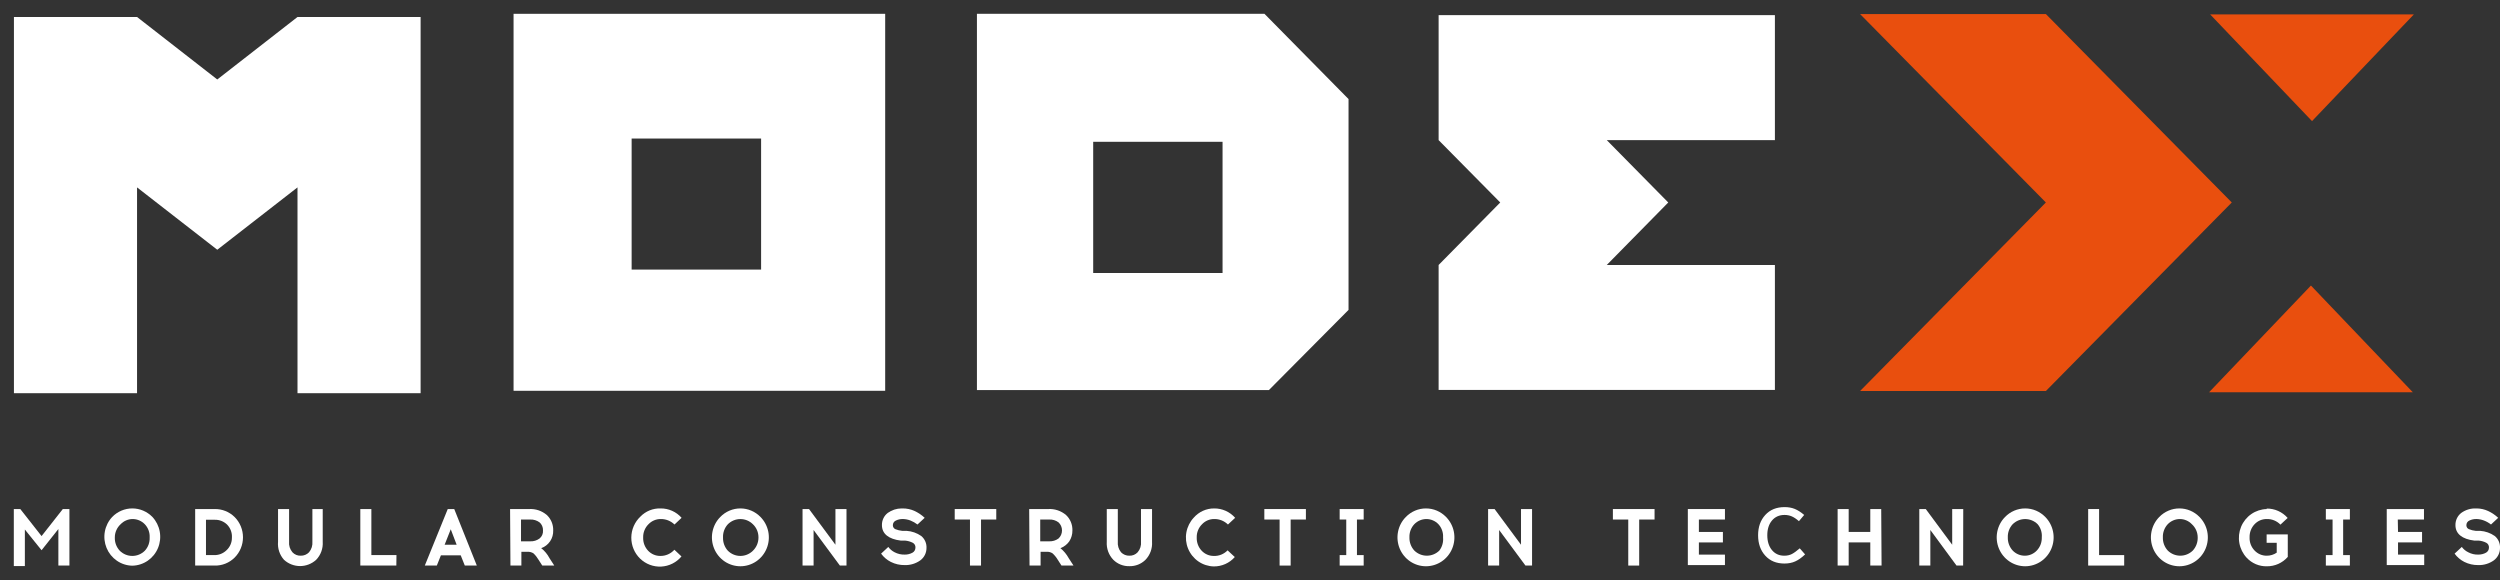 <svg width="181" height="42" viewBox="0 0 181 42" fill="none" xmlns="http://www.w3.org/2000/svg">
<rect x="0" y="0" width="181" height="42" fill="#333333" stroke="none"/>
<g clip-path="url(#clip0)">
<path d="M5.026 40.947H4.226V38.302L3.009 39.836L1.8 38.337V40.983H1V36.855H1.47L3.009 38.813L4.548 36.855H5.026V40.947Z" fill="white"/>
<path d="M8.122 37.429C8.312 37.233 8.539 37.077 8.789 36.971C9.039 36.864 9.307 36.81 9.578 36.81C9.849 36.81 10.118 36.864 10.368 36.971C10.618 37.077 10.845 37.233 11.035 37.429C11.31 37.723 11.495 38.092 11.566 38.491C11.638 38.89 11.594 39.302 11.439 39.676C11.284 40.05 11.025 40.37 10.694 40.597C10.363 40.824 9.974 40.949 9.574 40.956C9.175 40.947 8.787 40.822 8.457 40.593C8.127 40.365 7.869 40.045 7.716 39.672C7.562 39.298 7.518 38.887 7.59 38.489C7.662 38.091 7.847 37.722 8.122 37.429ZM10.478 37.949C10.248 37.714 9.935 37.58 9.609 37.578C9.447 37.578 9.286 37.611 9.137 37.675C8.988 37.738 8.852 37.832 8.739 37.949C8.604 38.071 8.496 38.22 8.423 38.387C8.349 38.554 8.312 38.736 8.313 38.919C8.307 39.096 8.336 39.272 8.399 39.437C8.462 39.602 8.557 39.753 8.678 39.88C8.92 40.117 9.242 40.249 9.578 40.249C9.914 40.249 10.237 40.117 10.478 39.88C10.599 39.753 10.692 39.602 10.754 39.437C10.815 39.271 10.842 39.095 10.835 38.919C10.845 38.741 10.819 38.563 10.758 38.396C10.696 38.229 10.601 38.076 10.478 37.949Z" fill="white"/>
<path d="M14.13 36.855H15.539C15.807 36.85 16.074 36.898 16.323 36.998C16.572 37.098 16.799 37.247 16.991 37.437C17.182 37.629 17.333 37.857 17.436 38.108C17.539 38.36 17.592 38.629 17.592 38.901C17.592 39.173 17.539 39.443 17.436 39.694C17.333 39.945 17.182 40.173 16.991 40.365C16.8 40.556 16.573 40.706 16.323 40.806C16.074 40.906 15.807 40.954 15.539 40.947H14.13V36.855ZM14.913 40.189H15.522C15.845 40.194 16.157 40.07 16.391 39.845C16.52 39.729 16.622 39.586 16.691 39.426C16.76 39.267 16.794 39.093 16.791 38.919C16.801 38.745 16.775 38.571 16.713 38.408C16.652 38.245 16.557 38.098 16.435 37.975C16.2 37.75 15.888 37.626 15.565 37.631H14.913V40.189Z" fill="white"/>
<path d="M23.365 36.855V39.228C23.381 39.467 23.346 39.707 23.264 39.932C23.181 40.157 23.053 40.362 22.887 40.533C22.568 40.823 22.154 40.983 21.726 40.983C21.297 40.983 20.884 40.823 20.565 40.533C20.407 40.358 20.287 40.151 20.212 39.927C20.137 39.702 20.109 39.464 20.13 39.228V36.855H20.93V39.21C20.916 39.349 20.931 39.49 20.973 39.624C21.015 39.757 21.083 39.88 21.174 39.986C21.251 40.068 21.344 40.133 21.447 40.175C21.551 40.218 21.662 40.237 21.774 40.233C21.885 40.235 21.996 40.215 22.099 40.172C22.202 40.13 22.296 40.066 22.374 39.986C22.463 39.879 22.53 39.756 22.572 39.623C22.614 39.489 22.629 39.349 22.617 39.21V36.855H23.365Z" fill="white"/>
<path d="M28.695 40.947H26.087V36.855H26.887V40.189H28.704L28.695 40.947Z" fill="white"/>
<path d="M31.922 40.206L31.626 40.947H30.756L32.417 36.855H32.887L34.522 40.947H33.652L33.356 40.206H31.922ZM32.635 38.319L32.191 39.439H33.061L32.635 38.319Z" fill="white"/>
<path d="M36.93 36.855H38.304C38.772 36.827 39.233 36.981 39.591 37.288C39.741 37.429 39.86 37.601 39.94 37.793C40.019 37.984 40.057 38.191 40.052 38.399C40.063 38.68 39.984 38.957 39.828 39.189C39.671 39.421 39.445 39.595 39.182 39.686C39.431 39.881 39.635 40.128 39.782 40.409L40.13 40.947H39.261L39 40.541C38.898 40.366 38.772 40.205 38.626 40.065C38.497 39.981 38.344 39.941 38.191 39.951H37.748V40.947H36.956L36.93 36.855ZM37.721 37.614V39.192H38.391C38.63 39.203 38.866 39.132 39.061 38.989C39.148 38.92 39.216 38.829 39.26 38.726C39.304 38.623 39.322 38.511 39.313 38.399C39.317 38.289 39.297 38.179 39.253 38.078C39.209 37.977 39.144 37.888 39.061 37.817C38.866 37.675 38.63 37.604 38.391 37.614H37.721Z" fill="white"/>
<path d="M47.826 36.811C48.113 36.807 48.397 36.866 48.66 36.983C48.922 37.1 49.157 37.273 49.347 37.49L48.834 37.975C48.7 37.845 48.542 37.743 48.369 37.675C48.196 37.607 48.011 37.574 47.826 37.578C47.664 37.578 47.504 37.611 47.354 37.675C47.205 37.738 47.07 37.831 46.956 37.949C46.828 38.074 46.726 38.224 46.659 38.392C46.591 38.559 46.559 38.738 46.565 38.919C46.559 39.096 46.588 39.272 46.651 39.437C46.714 39.602 46.809 39.753 46.93 39.88C47.044 39.997 47.179 40.09 47.328 40.154C47.477 40.218 47.638 40.25 47.8 40.25C47.992 40.254 48.184 40.215 48.361 40.138C48.537 40.06 48.696 39.945 48.826 39.801L49.339 40.286C49.157 40.503 48.933 40.68 48.682 40.806C48.43 40.933 48.155 41.005 47.875 41.02C47.594 41.035 47.314 40.991 47.05 40.892C46.787 40.793 46.547 40.64 46.344 40.444C46.141 40.247 45.979 40.01 45.87 39.748C45.76 39.485 45.705 39.203 45.707 38.918C45.709 38.633 45.768 38.352 45.882 38.091C45.995 37.831 46.159 37.596 46.365 37.402C46.555 37.206 46.783 37.053 47.034 36.951C47.286 36.849 47.555 36.802 47.826 36.811Z" fill="white"/>
<path d="M52.148 37.429C52.338 37.233 52.564 37.077 52.814 36.971C53.065 36.864 53.333 36.81 53.604 36.81C53.875 36.81 54.144 36.864 54.394 36.971C54.644 37.077 54.87 37.233 55.06 37.429C55.349 37.721 55.545 38.093 55.625 38.499C55.705 38.904 55.664 39.325 55.508 39.706C55.352 40.089 55.088 40.415 54.749 40.645C54.41 40.874 54.012 40.997 53.604 40.997C53.196 40.997 52.798 40.874 52.459 40.645C52.12 40.415 51.856 40.089 51.7 39.706C51.544 39.325 51.503 38.904 51.583 38.499C51.663 38.093 51.859 37.721 52.148 37.429ZM54.504 37.949C54.262 37.712 53.94 37.58 53.604 37.58C53.268 37.58 52.946 37.712 52.704 37.949C52.583 38.078 52.489 38.23 52.428 38.397C52.366 38.563 52.339 38.741 52.347 38.919C52.342 39.095 52.37 39.271 52.431 39.435C52.493 39.6 52.585 39.752 52.704 39.88C52.946 40.117 53.268 40.249 53.604 40.249C53.94 40.249 54.262 40.117 54.504 39.88C54.633 39.757 54.736 39.608 54.807 39.443C54.877 39.277 54.913 39.099 54.913 38.919C54.916 38.737 54.881 38.557 54.811 38.389C54.74 38.222 54.636 38.072 54.504 37.949Z" fill="white"/>
<path d="M61.286 40.947H60.808L58.904 38.372V40.947H58.104V36.855H58.574L60.486 39.439V36.855H61.286V40.947Z" fill="white"/>
<path d="M65.278 36.811H65.347C65.647 36.807 65.944 36.87 66.217 36.996C66.485 37.12 66.731 37.287 66.947 37.49L66.426 37.975C66.269 37.854 66.096 37.756 65.913 37.684C65.746 37.62 65.569 37.584 65.391 37.578H65.339C65.176 37.578 65.016 37.614 64.869 37.684C64.801 37.711 64.743 37.759 64.703 37.82C64.662 37.882 64.641 37.954 64.643 38.028C64.642 38.087 64.658 38.145 64.689 38.195C64.72 38.245 64.764 38.285 64.817 38.31C64.978 38.375 65.148 38.417 65.321 38.434H65.643C66.02 38.46 66.383 38.587 66.695 38.804C66.824 38.91 66.926 39.044 66.992 39.198C67.059 39.351 67.088 39.519 67.078 39.686C67.077 39.858 67.036 40.027 66.959 40.18C66.882 40.333 66.771 40.466 66.634 40.568C66.304 40.804 65.907 40.925 65.504 40.912C65.154 40.918 64.808 40.84 64.495 40.682C64.217 40.542 63.976 40.336 63.791 40.083L64.313 39.598C64.434 39.762 64.592 39.895 64.773 39.986C64.999 40.103 65.25 40.16 65.504 40.153C65.701 40.156 65.896 40.108 66.069 40.012C66.132 39.976 66.185 39.924 66.222 39.86C66.258 39.797 66.278 39.724 66.278 39.651C66.284 39.579 66.269 39.508 66.235 39.445C66.201 39.382 66.149 39.331 66.087 39.298C65.913 39.21 65.724 39.156 65.53 39.139H65.217C64.347 39.033 63.852 38.654 63.852 38.019C63.848 37.849 63.884 37.681 63.957 37.528C64.029 37.375 64.136 37.241 64.269 37.138C64.564 36.925 64.916 36.811 65.278 36.811Z" fill="white"/>
<path d="M71.026 37.614V40.947H70.226V37.614H69.121V36.855H72.13V37.614H71.026Z" fill="white"/>
<path d="M74.513 36.855H75.886C76.357 36.827 76.82 36.981 77.182 37.288C77.332 37.429 77.451 37.601 77.531 37.793C77.61 37.984 77.648 38.191 77.643 38.399C77.648 38.68 77.569 38.957 77.417 39.192C77.257 39.419 77.032 39.591 76.773 39.686C77.017 39.886 77.221 40.131 77.373 40.409L77.721 40.947H76.852L76.591 40.541C76.487 40.365 76.358 40.204 76.208 40.065C76.083 39.98 75.933 39.94 75.782 39.951H75.339V40.947H74.539L74.513 36.855ZM75.312 37.614V39.192H75.965C76.204 39.202 76.439 39.13 76.634 38.989C76.715 38.915 76.779 38.825 76.823 38.724C76.867 38.623 76.889 38.513 76.889 38.403C76.889 38.293 76.867 38.183 76.823 38.083C76.779 37.981 76.715 37.891 76.634 37.817C76.443 37.675 76.21 37.604 75.973 37.614H75.312Z" fill="white"/>
<path d="M83.408 36.855V39.228C83.424 39.467 83.389 39.707 83.307 39.932C83.224 40.157 83.096 40.362 82.93 40.533C82.775 40.684 82.593 40.802 82.393 40.881C82.193 40.959 81.979 40.997 81.765 40.991C81.552 40.997 81.339 40.959 81.141 40.88C80.942 40.802 80.761 40.684 80.608 40.533C80.442 40.362 80.314 40.157 80.231 39.932C80.149 39.707 80.114 39.467 80.13 39.228V36.855H80.93V39.21C80.917 39.349 80.931 39.489 80.971 39.622C81.011 39.755 81.077 39.879 81.165 39.986C81.243 40.066 81.336 40.13 81.439 40.172C81.543 40.215 81.653 40.235 81.765 40.233C81.876 40.237 81.987 40.218 82.091 40.175C82.195 40.133 82.288 40.068 82.365 39.986C82.456 39.88 82.524 39.757 82.566 39.624C82.608 39.49 82.622 39.349 82.608 39.21V36.855H83.408Z" fill="white"/>
<path d="M87.904 36.811C88.191 36.808 88.475 36.866 88.737 36.983C89 37.101 89.234 37.273 89.425 37.49L88.904 37.975C88.771 37.845 88.615 37.743 88.443 37.675C88.271 37.607 88.088 37.574 87.904 37.578C87.742 37.577 87.581 37.61 87.432 37.673C87.282 37.737 87.147 37.831 87.034 37.949C86.906 38.074 86.804 38.224 86.737 38.392C86.669 38.559 86.637 38.738 86.643 38.919C86.637 39.096 86.666 39.272 86.729 39.437C86.791 39.602 86.886 39.753 87.008 39.88C87.121 39.998 87.256 40.092 87.406 40.155C87.555 40.219 87.716 40.251 87.878 40.25C88.063 40.257 88.248 40.224 88.42 40.154C88.592 40.084 88.748 39.979 88.878 39.845L89.399 40.33C89.208 40.547 88.974 40.719 88.711 40.836C88.448 40.953 88.164 41.012 87.878 41.009C87.478 41 87.09 40.874 86.76 40.646C86.431 40.418 86.173 40.098 86.019 39.724C85.865 39.351 85.822 38.94 85.894 38.542C85.966 38.144 86.151 37.775 86.425 37.481C86.61 37.269 86.838 37.099 87.093 36.983C87.348 36.867 87.624 36.809 87.904 36.811Z" fill="white"/>
<path d="M93.443 37.614V40.947H92.643V37.614H91.538V36.855H94.547V37.614H93.443Z" fill="white"/>
<path d="M98.243 40.189H98.73V40.947H96.991V40.189H97.469V37.614H96.991V36.855H98.73V37.614H98.243V40.189Z" fill="white"/>
<path d="M101.782 37.429C101.972 37.233 102.199 37.077 102.449 36.971C102.699 36.864 102.967 36.81 103.238 36.81C103.51 36.81 103.778 36.864 104.028 36.971C104.278 37.077 104.505 37.233 104.695 37.429C104.983 37.721 105.18 38.093 105.26 38.499C105.339 38.904 105.299 39.325 105.143 39.706C104.987 40.089 104.723 40.415 104.384 40.645C104.045 40.874 103.646 40.997 103.238 40.997C102.831 40.997 102.432 40.874 102.093 40.645C101.754 40.415 101.49 40.089 101.334 39.706C101.178 39.325 101.138 38.904 101.217 38.499C101.297 38.093 101.493 37.721 101.782 37.429ZM104.138 37.949C104.025 37.832 103.89 37.738 103.74 37.675C103.591 37.611 103.431 37.578 103.269 37.578C102.942 37.58 102.629 37.714 102.399 37.949C102.28 38.076 102.188 38.225 102.126 38.389C102.065 38.552 102.037 38.726 102.043 38.901C102.037 39.077 102.065 39.253 102.127 39.418C102.188 39.583 102.28 39.734 102.399 39.862C102.642 40.1 102.966 40.232 103.304 40.232C103.641 40.232 103.965 40.1 104.208 39.862C104.412 39.594 104.509 39.257 104.478 38.919C104.49 38.742 104.466 38.565 104.408 38.398C104.349 38.231 104.258 38.078 104.138 37.949Z" fill="white"/>
<path d="M110.921 40.947H110.443L108.538 38.372V40.947H107.738V36.855H108.208L110.121 39.439V36.855H110.921V40.947Z" fill="white"/>
<path d="M118.677 37.614V40.947H117.886V37.614H116.773V36.855H119.79V37.614H118.677Z" fill="white"/>
<path d="M122.999 38.513H124.738V39.272H122.999V40.154H124.886V40.912H122.199V36.855H124.886V37.614H122.999V38.513Z" fill="white"/>
<path d="M136.226 40.947H135.409V39.272H133.844V40.947H133.044V36.855H133.844V38.513H135.409V36.855H136.2L136.226 40.947Z" fill="white"/>
<path d="M129.207 36.714C129.479 36.714 129.723 36.758 129.94 36.846C130.16 36.935 130.388 37.08 130.623 37.282L130.243 37.733C130.048 37.564 129.872 37.447 129.714 37.381C129.556 37.315 129.385 37.282 129.202 37.282C128.82 37.282 128.515 37.417 128.288 37.689C128.064 37.957 127.952 38.311 127.952 38.752C127.952 39.196 128.064 39.554 128.288 39.825C128.512 40.097 128.809 40.233 129.18 40.233C129.389 40.233 129.573 40.193 129.731 40.112C129.881 40.035 130.072 39.897 130.303 39.699L130.689 40.139C130.443 40.374 130.204 40.543 129.973 40.646C129.745 40.749 129.485 40.8 129.191 40.8C128.611 40.8 128.148 40.609 127.803 40.227C127.458 39.846 127.286 39.354 127.286 38.752C127.286 38.153 127.458 37.665 127.803 37.287C128.148 36.905 128.616 36.714 129.207 36.714Z" fill="white"/>
<path d="M142.131 40.947H141.652L139.757 38.372V40.947H138.957V36.855H139.426L141.339 39.439V36.855H142.139L142.131 40.947Z" fill="white"/>
<path d="M145.166 37.429C145.356 37.233 145.582 37.077 145.832 36.971C146.083 36.864 146.351 36.81 146.622 36.81C146.893 36.81 147.162 36.864 147.412 36.971C147.662 37.077 147.888 37.233 148.079 37.429C148.367 37.721 148.563 38.093 148.643 38.499C148.723 38.904 148.682 39.325 148.526 39.706C148.37 40.089 148.106 40.415 147.767 40.645C147.428 40.874 147.03 40.997 146.622 40.997C146.214 40.997 145.816 40.874 145.477 40.645C145.138 40.415 144.874 40.089 144.718 39.706C144.562 39.325 144.521 38.904 144.601 38.499C144.681 38.093 144.877 37.721 145.166 37.429ZM147.522 37.949C147.28 37.712 146.958 37.58 146.622 37.58C146.286 37.58 145.964 37.712 145.722 37.949C145.603 38.076 145.51 38.225 145.449 38.389C145.388 38.552 145.359 38.726 145.366 38.901C145.36 39.077 145.388 39.253 145.449 39.418C145.511 39.583 145.603 39.734 145.722 39.862C145.835 39.98 145.971 40.073 146.12 40.136C146.269 40.2 146.43 40.233 146.592 40.233C146.754 40.234 146.914 40.202 147.064 40.138C147.213 40.074 147.348 39.981 147.461 39.862C147.583 39.736 147.678 39.585 147.741 39.42C147.803 39.255 147.832 39.078 147.826 38.901C147.841 38.73 147.821 38.557 147.769 38.394C147.717 38.23 147.633 38.079 147.522 37.949Z" fill="white"/>
<path d="M153.791 40.947H151.183V36.855H151.974V40.189H153.791V40.947Z" fill="white"/>
<path d="M156.331 37.429C156.521 37.233 156.748 37.077 156.998 36.971C157.248 36.864 157.516 36.81 157.787 36.81C158.058 36.81 158.327 36.864 158.577 36.971C158.827 37.077 159.054 37.233 159.244 37.429C159.532 37.721 159.729 38.093 159.808 38.499C159.888 38.904 159.847 39.325 159.691 39.706C159.535 40.089 159.271 40.415 158.932 40.645C158.593 40.874 158.195 40.997 157.787 40.997C157.379 40.997 156.981 40.874 156.642 40.645C156.303 40.415 156.039 40.089 155.883 39.706C155.727 39.325 155.686 38.904 155.766 38.499C155.846 38.093 156.042 37.721 156.331 37.429ZM158.687 37.949C158.574 37.832 158.439 37.738 158.289 37.675C158.14 37.611 157.98 37.578 157.818 37.578C157.491 37.58 157.178 37.714 156.948 37.949C156.829 38.076 156.736 38.225 156.675 38.389C156.614 38.552 156.585 38.726 156.592 38.901C156.586 39.077 156.614 39.253 156.675 39.418C156.737 39.583 156.829 39.734 156.948 39.862C157.191 40.1 157.515 40.232 157.852 40.232C158.19 40.232 158.514 40.1 158.757 39.862C158.876 39.734 158.968 39.583 159.029 39.418C159.091 39.253 159.119 39.077 159.113 38.901C159.112 38.721 159.073 38.543 159 38.379C158.926 38.215 158.82 38.069 158.687 37.949Z" fill="white"/>
<path d="M164.104 36.82C164.391 36.816 164.675 36.875 164.938 36.992C165.2 37.109 165.435 37.282 165.626 37.499L165.104 37.984C164.975 37.85 164.819 37.745 164.646 37.675C164.474 37.605 164.29 37.572 164.104 37.578C163.942 37.577 163.782 37.61 163.632 37.673C163.483 37.737 163.348 37.831 163.235 37.949C163.113 38.076 163.018 38.226 162.956 38.392C162.893 38.557 162.864 38.733 162.87 38.91C162.863 39.086 162.892 39.261 162.955 39.424C163.018 39.588 163.113 39.737 163.235 39.862C163.348 39.98 163.483 40.074 163.632 40.138C163.782 40.201 163.942 40.234 164.104 40.233C164.364 40.237 164.619 40.16 164.835 40.012V39.298H164.104V38.69H165.635V40.321C165.444 40.538 165.209 40.71 164.947 40.828C164.684 40.945 164.4 41.003 164.113 41C163.842 41.005 163.573 40.953 163.323 40.847C163.073 40.74 162.847 40.582 162.661 40.383C162.386 40.089 162.202 39.72 162.13 39.322C162.058 38.924 162.101 38.513 162.255 38.139C162.409 37.766 162.666 37.446 162.996 37.218C163.326 36.99 163.714 36.864 164.113 36.855L164.104 36.82Z" fill="white"/>
<path d="M169.644 40.189H170.131V40.947H168.391V40.189H168.878V37.614H168.391V36.855H170.131V37.614H169.644V40.189Z" fill="white"/>
<path d="M173.617 38.513H175.357V39.272H173.617V40.154H175.513V40.912H172.8V36.855H175.496V37.614H173.6L173.617 38.513Z" fill="white"/>
<path d="M179.27 36.811H179.313C179.598 36.813 179.88 36.876 180.139 36.996C180.407 37.12 180.654 37.287 180.87 37.49L180.348 37.975C180.193 37.852 180.02 37.754 179.835 37.684C179.668 37.62 179.492 37.584 179.313 37.578H179.27C179.104 37.577 178.941 37.613 178.791 37.684C178.723 37.711 178.665 37.759 178.625 37.82C178.585 37.882 178.564 37.954 178.565 38.028C178.564 38.088 178.581 38.147 178.614 38.198C178.646 38.248 178.693 38.287 178.748 38.31C178.906 38.376 179.073 38.418 179.243 38.434H179.565C179.942 38.46 180.306 38.587 180.617 38.804C180.746 38.909 180.848 39.044 180.914 39.198C180.981 39.351 181.01 39.519 181 39.686C180.999 39.858 180.958 40.027 180.881 40.18C180.804 40.333 180.693 40.466 180.557 40.568C180.226 40.804 179.83 40.925 179.426 40.912C179.077 40.917 178.731 40.839 178.417 40.682C178.139 40.542 177.898 40.336 177.713 40.083L178.235 39.598C178.357 39.764 178.519 39.898 178.704 39.986C178.927 40.104 179.175 40.162 179.426 40.153C179.623 40.156 179.818 40.108 179.991 40.012C180.055 39.976 180.107 39.924 180.144 39.86C180.181 39.797 180.2 39.724 180.2 39.651C180.206 39.579 180.191 39.508 180.157 39.445C180.123 39.382 180.071 39.331 180.009 39.298C179.835 39.208 179.646 39.154 179.452 39.139H179.139C178.27 39.033 177.774 38.654 177.774 38.019C177.771 37.849 177.807 37.681 177.879 37.528C177.952 37.375 178.059 37.241 178.191 37.138C178.505 36.91 178.884 36.796 179.27 36.811Z" fill="white"/>
<path d="M97.634 22.437V7.173L91.547 1H70.73V28.24H91.869L97.634 22.437ZM88.513 19.765H79.147V10.268H88.513V19.765Z" fill="white"/>
<path d="M37.182 1V28.293H64.087V1H37.182ZM55.104 19.518H45.73V10.03H55.104V19.518Z" fill="white"/>
<path d="M128.503 10.145H116.33L120.782 14.66L116.33 19.184H128.503V28.232H104.156V19.184L108.617 14.66L104.156 10.145V1.098H128.503V10.145Z" fill="white"/>
<path d="M21.539 28.47V13.567L15.73 18.082L9.922 13.567V28.47H1.009V1.23H9.922L15.73 5.754L21.539 1.23H30.452V28.47H21.539Z" fill="white"/>
<path d="M161.581 14.659L148.121 1.017H134.669L148.121 14.659L134.669 28.31H148.121L161.581 14.659Z" fill="#E94F0E"/>
<path d="M167.39 8.768L174.764 1.043H160.016L167.39 8.768Z" fill="#E94F0E"/>
<path d="M167.312 20.674L159.938 28.399H174.686L167.312 20.674Z" fill="#E94F0E"/>
</g>
<defs>
<clipPath id="clip0">
<rect width="181" height="42" fill="white"/>
</clipPath>
</defs>
</svg>
